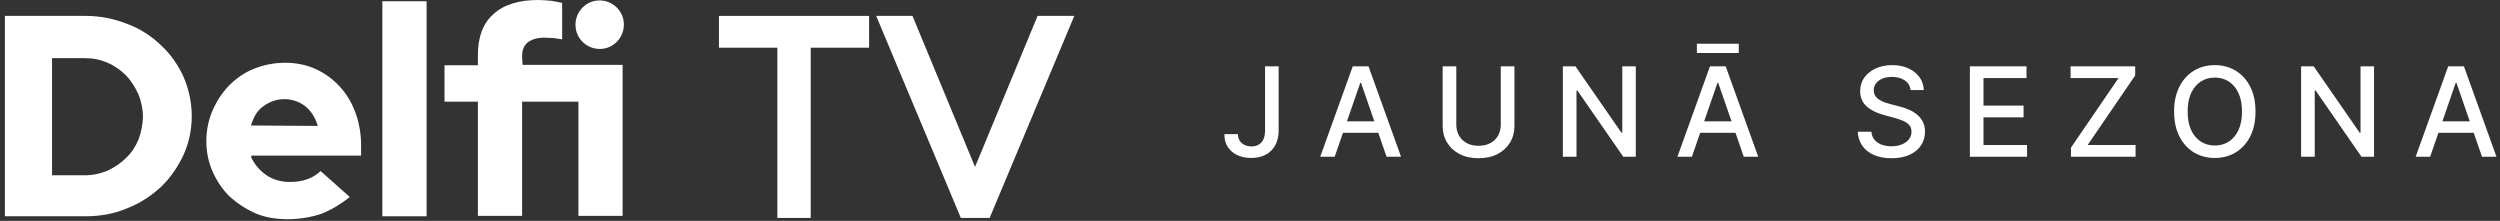 <?xml version="1.0" encoding="UTF-8"?> <svg xmlns="http://www.w3.org/2000/svg" width="498" height="44" viewBox="0 0 498 44" fill="none"><rect x="0" y="0" width="498" height="44" fill="#333333" stroke="none"/><path d="M154.847 9.499H143.215V3.167H173.125V9.499H161.493V43.414H154.847V9.499Z" fill="white"></path><path d="M174.537 3.167H181.765L194.228 33.248L206.691 3.167H214.002L197.136 43.414H191.403L174.537 3.167Z" fill="white"></path><path d="M32.05 8.999C30.139 7.166 27.979 5.75 25.32 4.75C22.745 3.75 20.003 3.167 17.095 3.167H0.977V43.081H17.095C20.003 43.081 22.745 42.581 25.32 41.498C27.896 40.498 30.139 38.998 32.05 37.248C33.961 35.415 35.373 33.331 36.537 30.915C37.617 28.498 38.198 25.915 38.198 23.165C38.198 20.416 37.617 17.749 36.537 15.249C35.457 12.916 33.961 10.749 32.05 8.999ZM27.564 27.832C26.982 29.248 26.151 30.498 25.071 31.498C24.074 32.498 22.828 33.331 21.415 33.998C20.003 34.581 18.507 34.915 16.846 34.915H10.365V11.583H16.846C18.424 11.583 19.92 11.833 21.415 12.499C22.828 13.083 24.074 13.999 25.071 14.999C26.068 15.999 26.899 17.332 27.564 18.749C28.145 20.166 28.477 21.749 28.477 23.415C28.394 24.832 28.145 26.415 27.564 27.832Z" fill="white"></path><path d="M67.607 17.166C66.278 15.749 64.7 14.583 62.872 13.749C61.044 12.916 58.967 12.499 56.806 12.499C54.646 12.499 52.569 12.916 50.658 13.666C48.747 14.416 47.086 15.583 45.673 16.999C44.344 18.332 43.181 20.082 42.35 21.999C41.519 23.916 41.103 25.999 41.103 28.082C41.103 30.248 41.519 32.332 42.35 34.165C43.181 36.081 44.344 37.748 45.756 39.165C47.252 40.498 48.996 41.664 50.907 42.498C52.818 43.331 55.062 43.664 57.305 43.664C59.797 43.664 62.041 43.248 64.035 42.581C65.946 41.831 67.774 40.748 69.684 39.248L63.869 34.082C63.121 34.748 62.29 35.331 61.293 35.665C60.296 36.081 59.05 36.248 57.72 36.248C55.892 36.248 54.314 35.748 52.985 34.832C51.655 33.915 50.658 32.665 49.993 31.248L50.16 30.998H71.928V28.915C71.928 26.582 71.512 24.332 70.765 22.332C70.017 20.332 68.937 18.582 67.607 17.166ZM49.993 24.999L50.077 24.749C50.575 23.166 51.323 21.916 52.569 21.082C53.732 20.249 55.145 19.749 56.64 19.749C58.219 19.749 59.548 20.249 60.711 21.082C61.875 21.999 62.705 23.249 63.204 24.749L63.287 25.082L49.993 24.999Z" fill="white"></path><path d="M84.973 0.25H76.166V43.081H84.973V0.25Z" fill="white"></path><path d="M119.456 9.749C120.785 9.749 121.948 9.249 122.862 8.333C123.776 7.416 124.274 6.166 124.274 4.916C124.274 3.583 123.776 2.416 122.862 1.5C121.948 0.583 120.702 0.083 119.456 0.083C118.126 0.083 116.963 0.583 116.049 1.5C115.135 2.416 114.637 3.666 114.637 4.916C114.637 6.249 115.135 7.416 116.049 8.333C116.963 9.249 118.209 9.749 119.456 9.749Z" fill="white"></path><path d="M104.003 11.166C104.003 9.916 104.418 8.999 105.166 8.416C105.913 7.833 107.077 7.5 108.489 7.5C109.071 7.5 109.735 7.583 110.317 7.583C110.815 7.666 111.314 7.75 111.979 7.833V0.583C111.397 0.417 110.732 0.333 109.818 0.167C108.904 0.083 107.991 0 107.243 0C103.338 0 100.347 0.917 98.27 2.833C96.193 4.666 95.196 7.416 95.196 10.916V12.999H88.549V20.249H95.196V42.998H104.003V20.249H115.219V42.998H124.026V12.916H104.086L104.003 11.166Z" fill="white"></path><path d="M251.999 13.218H254.706V25.981C254.706 27.136 254.478 28.123 254.021 28.944C253.57 29.764 252.934 30.391 252.113 30.825C251.293 31.252 250.332 31.466 249.23 31.466C248.217 31.466 247.305 31.282 246.497 30.913C245.694 30.543 245.058 30.007 244.589 29.304C244.126 28.595 243.895 27.733 243.895 26.72H246.593C246.593 27.218 246.708 27.648 246.936 28.012C247.171 28.375 247.49 28.659 247.894 28.864C248.304 29.064 248.773 29.163 249.301 29.163C249.875 29.163 250.361 29.043 250.76 28.803C251.164 28.557 251.472 28.197 251.683 27.722C251.894 27.247 251.999 26.667 251.999 25.981V13.218ZM265.874 31.22H262.99L269.469 13.218H272.607L279.085 31.22H276.202L271.112 16.488H270.972L265.874 31.22ZM266.357 24.171H275.71V26.456H266.357V24.171ZM298.954 13.218H301.679V25.058C301.679 26.318 301.383 27.435 300.791 28.407C300.199 29.374 299.367 30.136 298.295 30.693C297.222 31.244 295.966 31.519 294.524 31.519C293.088 31.519 291.834 31.244 290.762 30.693C289.689 30.136 288.857 29.374 288.265 28.407C287.674 27.435 287.378 26.318 287.378 25.058V13.218H290.094V24.839C290.094 25.653 290.273 26.377 290.63 27.01C290.993 27.643 291.506 28.141 292.168 28.504C292.83 28.862 293.616 29.04 294.524 29.04C295.438 29.04 296.226 28.862 296.888 28.504C297.556 28.141 298.066 27.643 298.418 27.01C298.775 26.377 298.954 25.653 298.954 24.839V13.218ZM325.851 13.218V31.22H323.355L314.204 18.018H314.037V31.22H311.321V13.218H313.835L322.994 26.439H323.161V13.218H325.851ZM337.027 31.22H334.144L340.622 13.218H343.76L350.238 31.22H347.355L342.266 16.488H342.125L337.027 31.22ZM337.51 24.171H346.863V26.456H337.51V24.171ZM346.362 8.718V10.564H338.02V8.718H346.362ZM380.593 17.947C380.499 17.115 380.113 16.471 379.433 16.014C378.753 15.551 377.898 15.319 376.866 15.319C376.128 15.319 375.489 15.436 374.95 15.671C374.411 15.899 373.992 16.216 373.693 16.62C373.4 17.018 373.254 17.473 373.254 17.983C373.254 18.41 373.353 18.779 373.552 19.09C373.757 19.401 374.024 19.661 374.352 19.872C374.686 20.077 375.044 20.25 375.425 20.391C375.806 20.526 376.172 20.637 376.523 20.725L378.281 21.182C378.856 21.323 379.445 21.513 380.048 21.753C380.652 21.994 381.211 22.31 381.727 22.703C382.243 23.095 382.659 23.582 382.975 24.162C383.298 24.742 383.459 25.436 383.459 26.245C383.459 27.265 383.195 28.17 382.668 28.961C382.146 29.752 381.387 30.376 380.391 30.834C379.401 31.291 378.202 31.519 376.796 31.519C375.448 31.519 374.282 31.305 373.297 30.877C372.313 30.45 371.542 29.843 370.986 29.058C370.429 28.267 370.121 27.329 370.063 26.245H372.788C372.84 26.895 373.051 27.438 373.421 27.871C373.796 28.299 374.273 28.618 374.853 28.829C375.439 29.034 376.081 29.137 376.778 29.137C377.546 29.137 378.229 29.017 378.826 28.777C379.43 28.53 379.905 28.191 380.25 27.757C380.596 27.317 380.769 26.805 380.769 26.219C380.769 25.685 380.617 25.249 380.312 24.909C380.013 24.569 379.606 24.288 379.09 24.065C378.58 23.843 378.003 23.646 377.358 23.476L375.231 22.896C373.79 22.503 372.647 21.926 371.803 21.165C370.965 20.403 370.546 19.395 370.546 18.141C370.546 17.104 370.827 16.198 371.39 15.425C371.953 14.651 372.714 14.05 373.675 13.623C374.636 13.189 375.721 12.972 376.928 12.972C378.147 12.972 379.222 13.186 380.154 13.614C381.091 14.042 381.83 14.631 382.369 15.381C382.908 16.125 383.189 16.98 383.213 17.947H380.593ZM392.398 31.22V13.218H403.684V15.556H395.114V21.041H403.095V23.371H395.114V28.882H403.789V31.22H392.398ZM412.539 31.22V29.41L422.006 15.556H412.46V13.218H425.329V15.029L415.862 28.882H425.408V31.22H412.539ZM449.298 22.219C449.298 24.141 448.947 25.794 448.244 27.177C447.54 28.554 446.576 29.615 445.352 30.359C444.133 31.097 442.747 31.466 441.194 31.466C439.635 31.466 438.243 31.097 437.019 30.359C435.8 29.615 434.839 28.551 434.136 27.168C433.432 25.785 433.081 24.136 433.081 22.219C433.081 20.297 433.432 18.648 434.136 17.27C434.839 15.887 435.8 14.827 437.019 14.088C438.243 13.344 439.635 12.972 441.194 12.972C442.747 12.972 444.133 13.344 445.352 14.088C446.576 14.827 447.54 15.887 448.244 17.27C448.947 18.648 449.298 20.297 449.298 22.219ZM446.609 22.219C446.609 20.754 446.371 19.521 445.897 18.519C445.428 17.511 444.783 16.749 443.963 16.233C443.148 15.712 442.225 15.451 441.194 15.451C440.157 15.451 439.231 15.712 438.416 16.233C437.602 16.749 436.957 17.511 436.483 18.519C436.014 19.521 435.779 20.754 435.779 22.219C435.779 23.684 436.014 24.921 436.483 25.929C436.957 26.931 437.602 27.692 438.416 28.214C439.231 28.73 440.157 28.988 441.194 28.988C442.225 28.988 443.148 28.73 443.963 28.214C444.783 27.692 445.428 26.931 445.897 25.929C446.371 24.921 446.609 23.684 446.609 22.219ZM472.908 13.218V31.22H470.411L461.261 18.018H461.094V31.22H458.378V13.218H460.892L470.051 26.439H470.218V13.218H472.908ZM484.084 31.22H481.2L487.679 13.218H490.817L497.295 31.22H494.412L489.322 16.488H489.182L484.084 31.22ZM484.567 24.171H493.92V26.456H484.567V24.171Z" fill="white"></path></svg> 